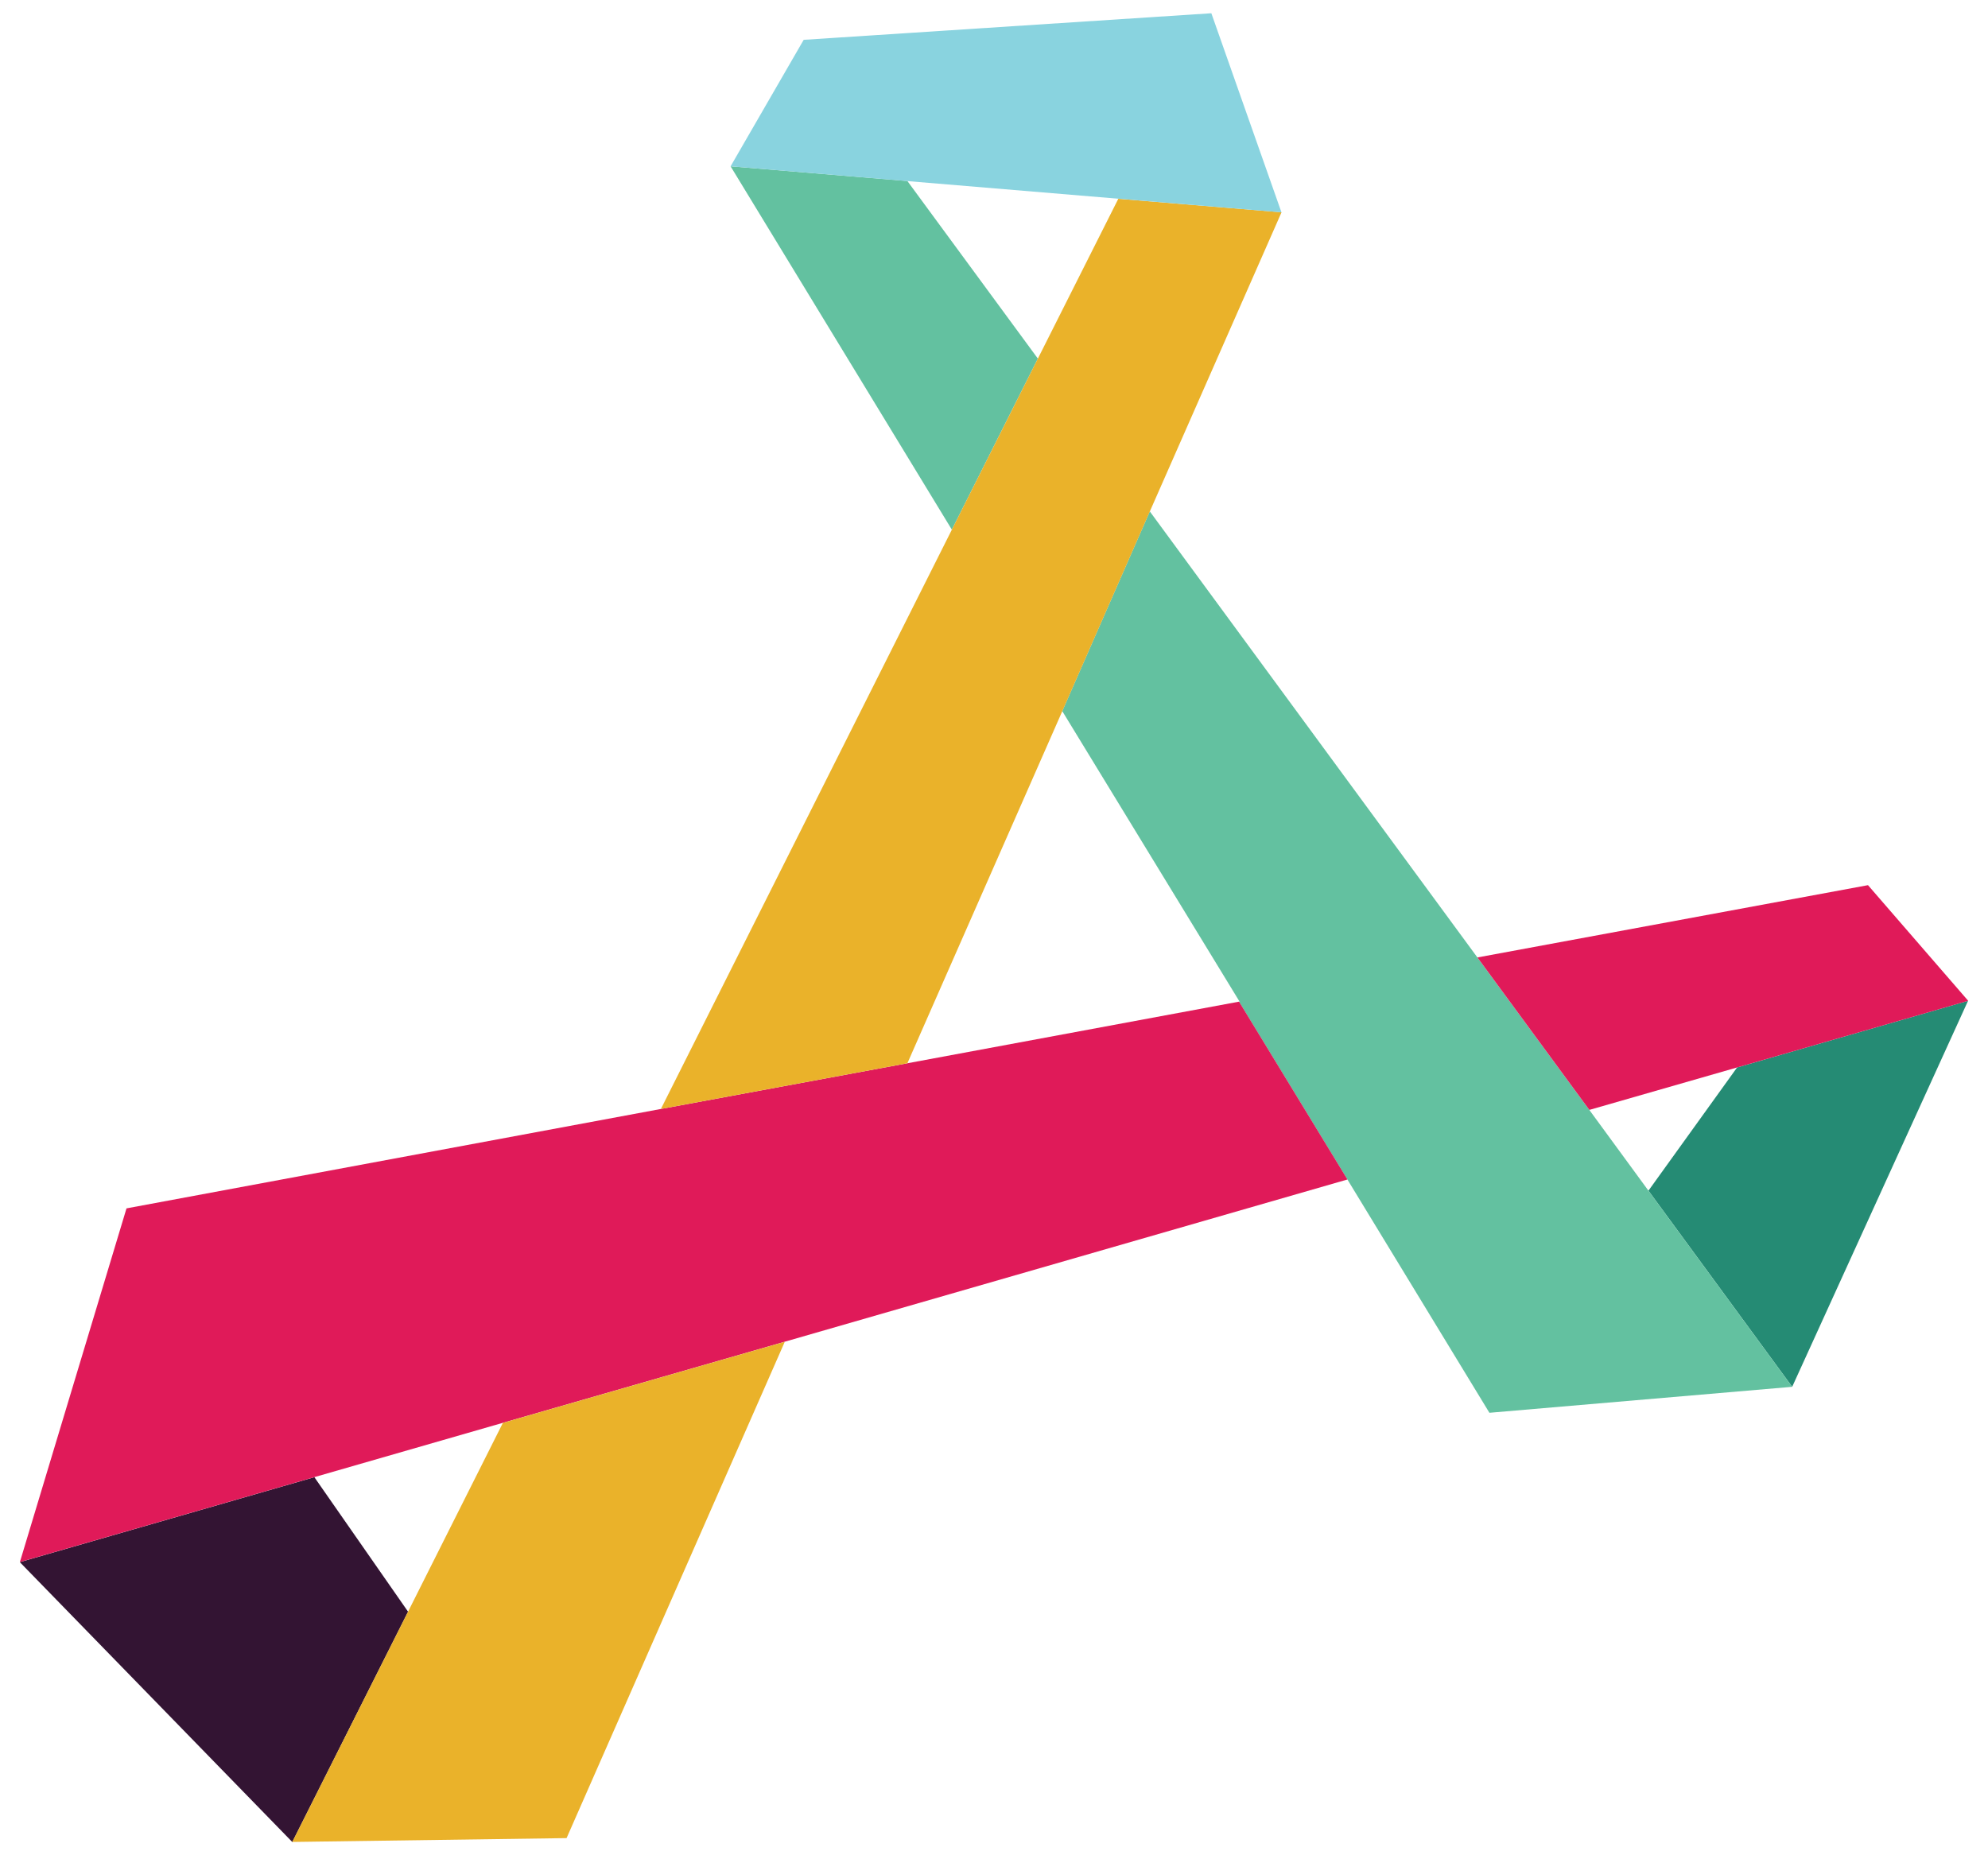 <svg width="30" height="28" viewBox="0 0 30 28" fill="none" xmlns="http://www.w3.org/2000/svg">
<path d="M26.214 16.11L24.876 17.97L27.045 20.93L29.699 15.104L26.214 16.11Z" fill="#258B74"/>
<path d="M13.693 2.732L11.025 2.51L14.364 7.994L15.662 5.412L13.693 2.732Z" fill="#63C1A0"/>
<path d="M27.045 20.93L24.876 17.97L23.983 16.75L22.294 14.449L22.285 14.453L22.294 14.449L17.351 7.718L16.03 10.732L18.706 15.117H18.697L20.333 17.801L22.476 21.322L23.676 19.648L22.476 21.322L27.045 20.93Z" fill="#63C1A0"/>
<path d="M4.744 22.294L0.299 23.576L4.411 27.8L6.158 24.324L4.744 22.294Z" fill="#331433"/>
<path d="M13.693 16.047L9.972 16.737L1.909 18.237L0.3 23.575L4.745 22.293L7.59 21.473L11.844 20.249L20.334 17.801L18.698 15.117L13.693 16.047Z" fill="#E01A59"/>
<path d="M28.189 13.359L22.295 14.45L23.984 16.751L26.215 16.11L29.701 15.104L28.189 13.359Z" fill="#E01A59"/>
<path d="M19.339 3.204L16.876 3L15.662 5.412L14.364 7.994L9.973 16.737L13.693 16.047L16.031 10.732L17.352 7.718L19.339 3.204Z" fill="#EAB22A"/>
<path d="M7.589 21.474L6.158 24.323L6.86 25.329L6.158 24.323L4.411 27.799L8.55 27.741L11.843 20.25L7.589 21.474Z" fill="#EAB22A"/>
<path d="M18.28 0.2L12.128 0.601L11.025 2.51L19.338 3.205L18.28 0.2Z" fill="#89D3DF"/>
</svg>
